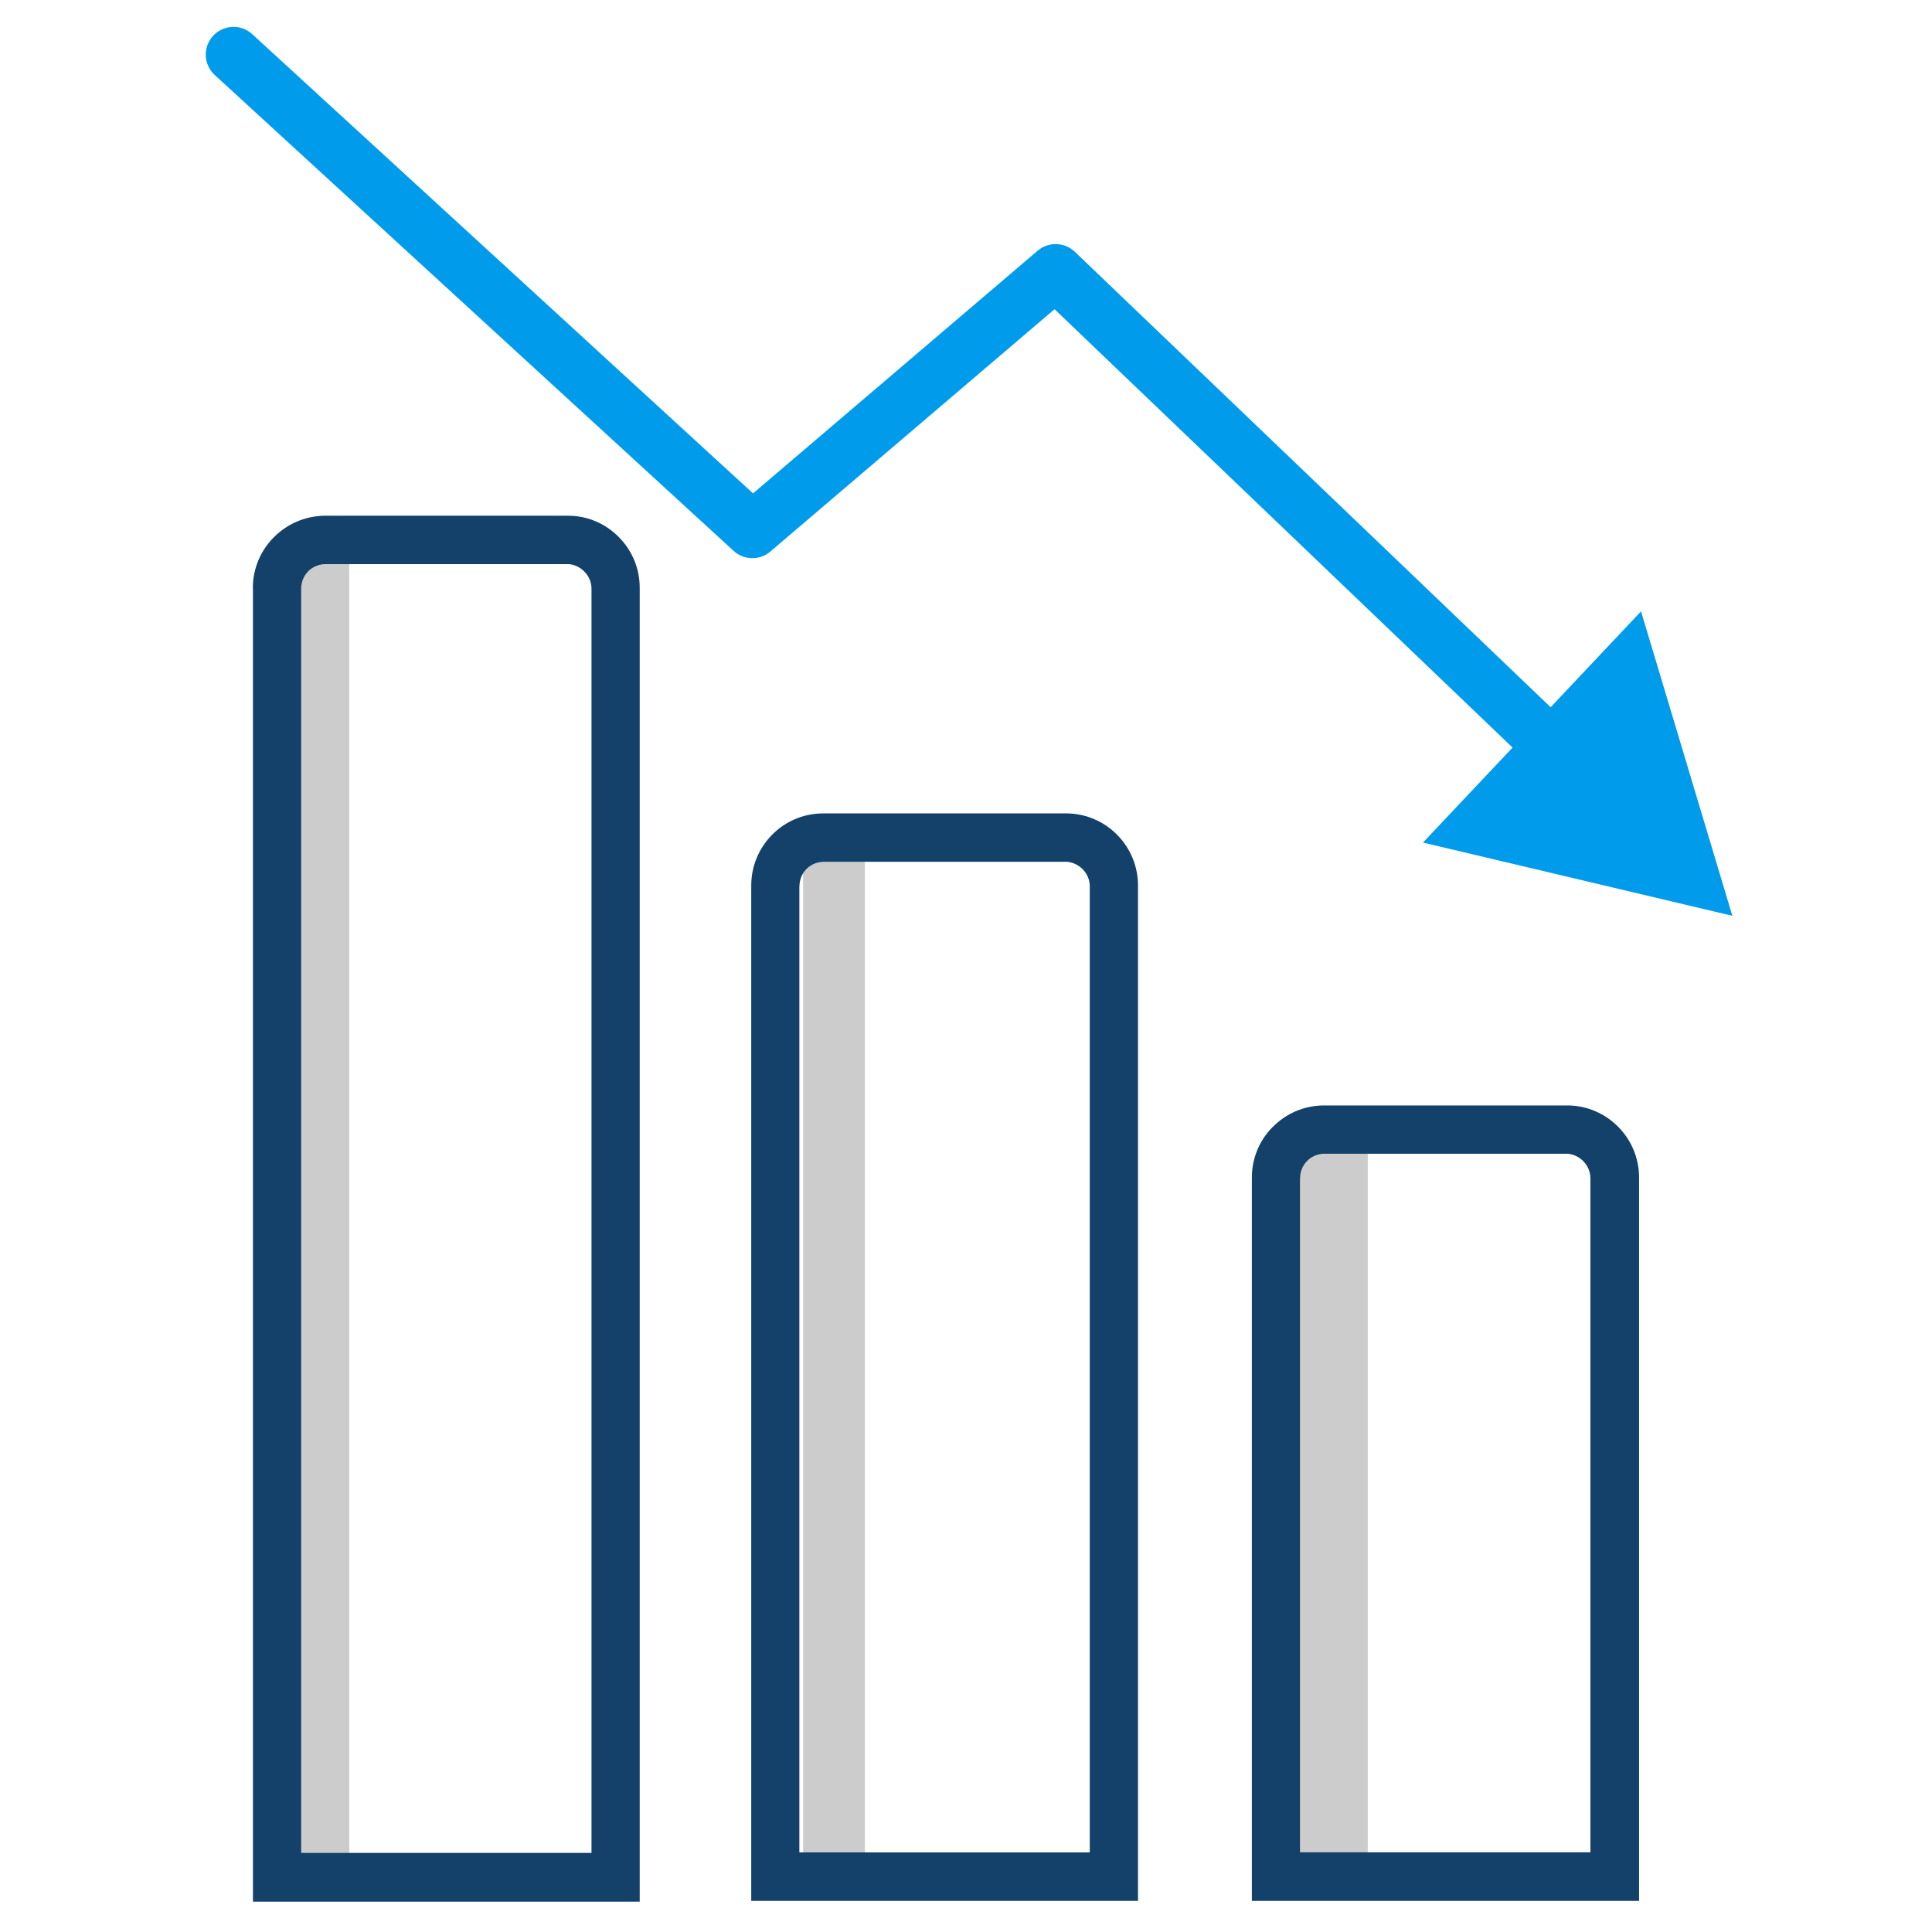 <?xml version="1.0" encoding="UTF-8"?><svg id="Layer_1" xmlns="http://www.w3.org/2000/svg" viewBox="0 0 216 216"><defs><style>.cls-1{fill:#009ceb;}.cls-2{fill:#ccc;}.cls-3{fill:#134169;}</style></defs><g><path class="cls-1" d="m174.8,87.84c-.77,0-1.54-.29-2.14-.86l-54.76-52.41-31.77,27.09c-1.19,1.02-2.95.98-4.11-.07L24.01,8.39c-1.26-1.16-1.35-3.12-.19-4.38,1.16-1.26,3.12-1.35,4.38-.19l55.99,51.34,31.82-27.13c1.21-1.03,3.01-.98,4.16.12l56.78,54.35c1.24,1.18,1.28,3.15.1,4.39-.61.64-1.42.96-2.24.96h0Z"/><polygon class="cls-1" points="159.09 94.2 193.68 102.39 183.47 68.35 159.09 94.2"/></g><rect class="cls-2" x="33.47" y="61.69" width="5.58" height="149.93"/><rect class="cls-2" x="89.79" y="95.39" width="6.9" height="113.9"/><rect class="cls-2" x="144.98" y="126.91" width="7.94" height="81.95"/><g><path class="cls-3" d="m142.27,126.01c-1.51,1.54-2.33,3.56-2.31,5.72v80.79h43.29v-80.8c.04-4.44-3.54-8.09-7.96-8.13h-27.32c-2.16.02-4.18.88-5.69,2.42h-.01Zm3.08,5.72c0-1.47,1.12-2.67,2.61-2.74h27.34c1.41.15,2.51,1.35,2.51,2.74v75.36h-32.47v-75.36h.01Z"/><path class="cls-3" d="m83.99,99.08v113.44h43.24v-113.45c.04-4.44-3.54-8.09-7.96-8.13h-27.32c-4.43.04-8,3.69-7.96,8.13h0Zm5.39.01c0-1.47,1.12-2.67,2.61-2.74h27.34c1.41.15,2.51,1.35,2.51,2.74v108.01h-32.47v-108.01h0Z"/><path class="cls-3" d="m28.28,65.78v146.83h43.24V65.78c.02-2.14-.8-4.17-2.31-5.71-1.51-1.54-3.52-2.4-5.65-2.41h-27.32c-4.43.08-8.01,3.73-7.97,8.13h0Zm5.39.03c0-1.47,1.12-2.67,2.61-2.74h27.34c1.41.15,2.51,1.35,2.51,2.74v141.35h-32.46V65.83h0Z"/></g></svg>